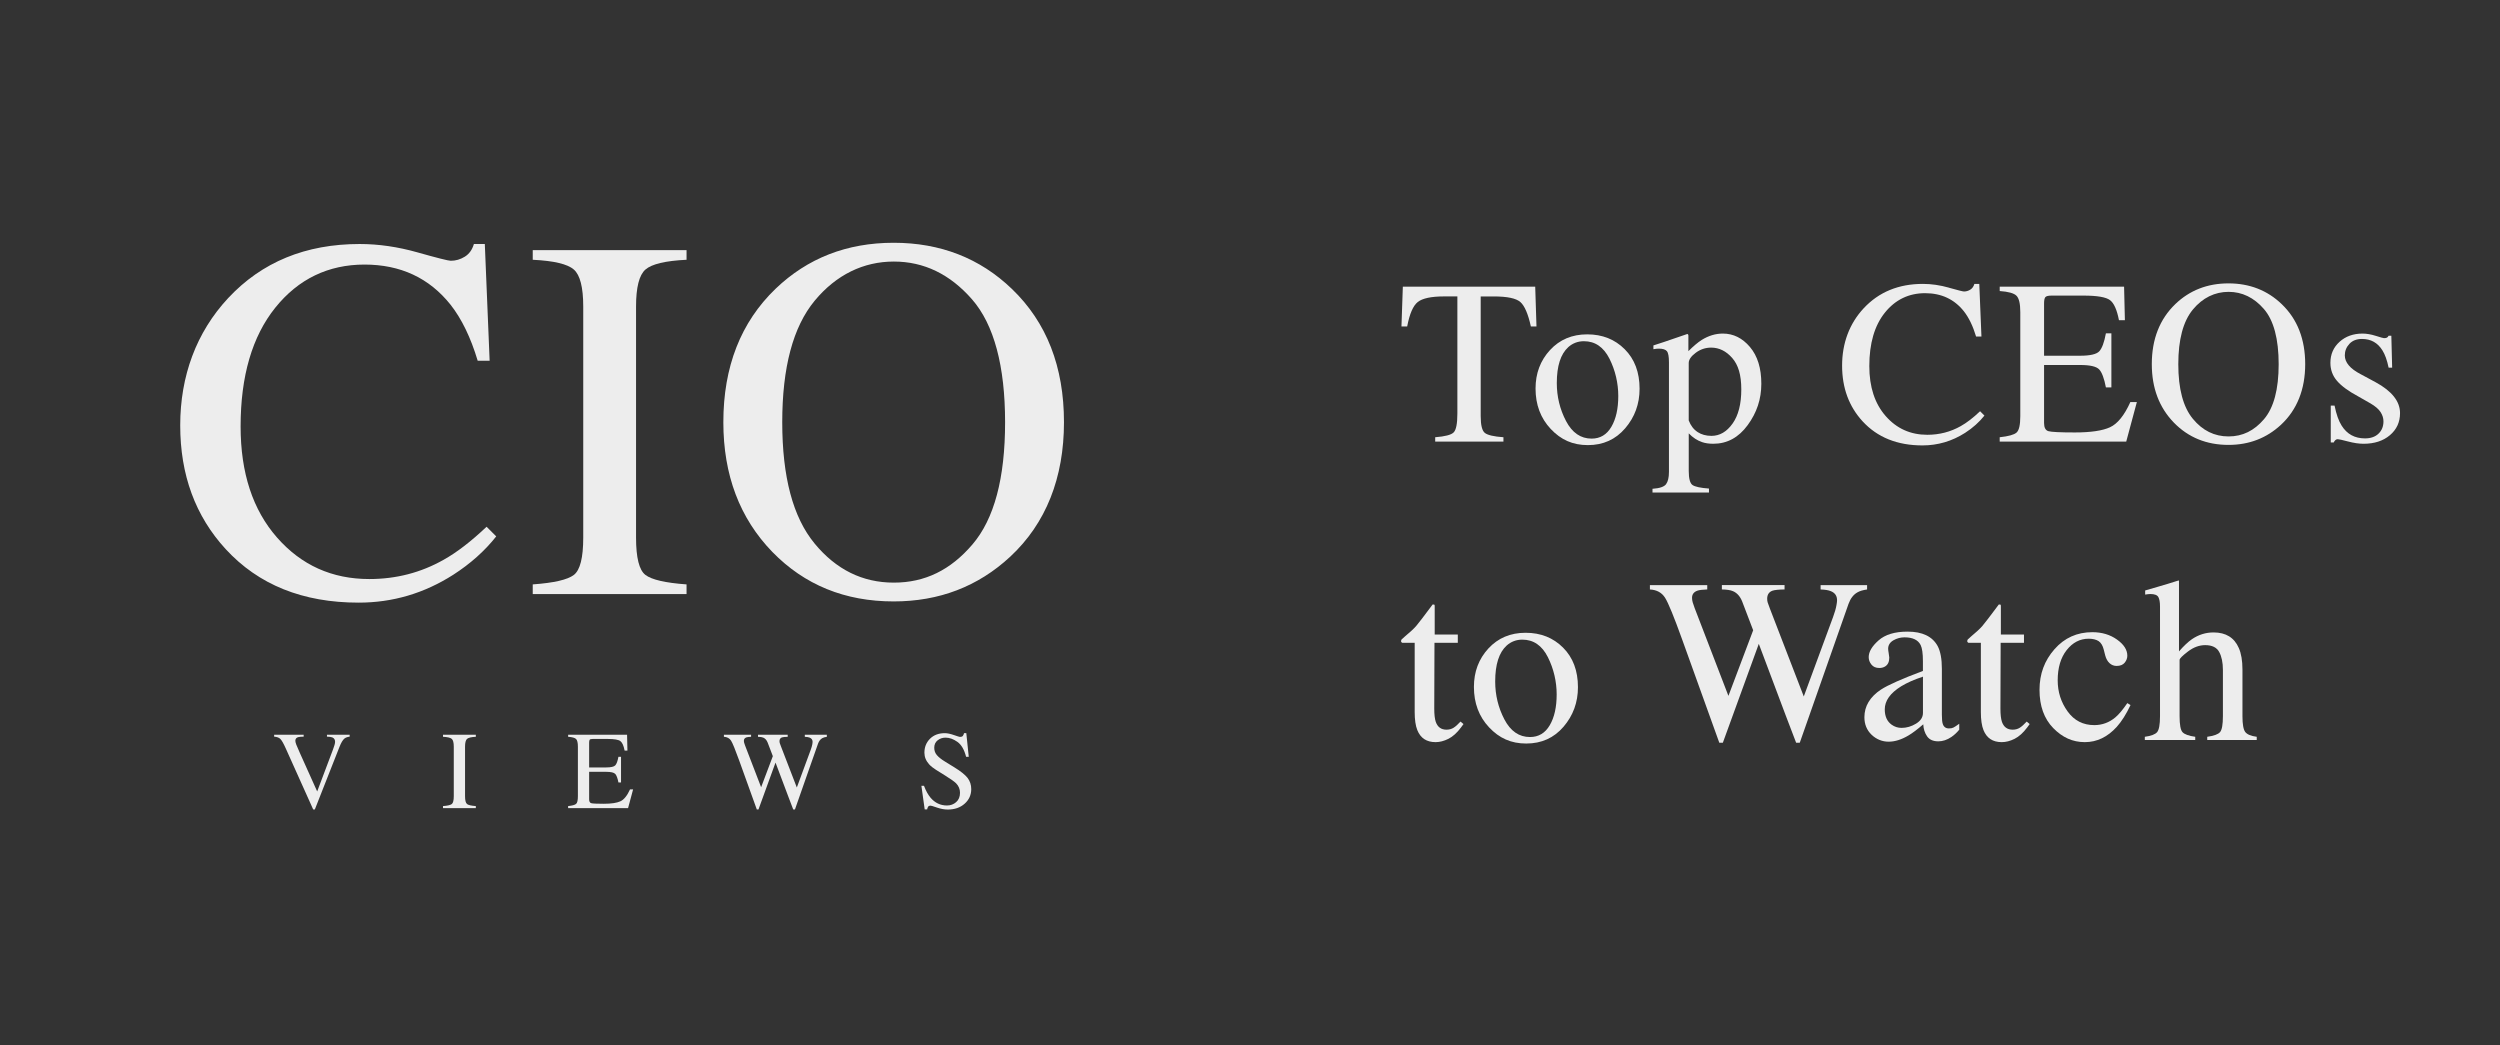 <?xml version="1.0" encoding="UTF-8"?><svg id="Layer_1" xmlns="http://www.w3.org/2000/svg" viewBox="0 0 1145.54 478.87"><rect x="0" y="0" width="1145.54" height="478.87" fill="#333333" stroke="none"/><defs><style>.cls-1{fill:#ededed;}</style></defs><path class="cls-1" d="M191.32,115.65c9.07,2.56,14.15,3.84,15.24,3.84,2.25,0,4.38-.62,6.4-1.86,2.02-1.24,3.41-3.18,4.19-5.82h5l2.21,53.5h-5.47c-3.18-10.62-7.33-19.19-12.45-25.7-9.77-12.25-22.91-18.38-39.43-18.38s-30.3,6.59-40.88,19.77c-10.58,13.18-15.88,31.33-15.88,54.43,0,21.25,5.56,38.21,16.69,50.88,11.13,12.68,25.22,19.02,42.28,19.02,12.33,0,23.68-2.95,34.08-8.84,5.97-3.33,12.52-8.37,19.66-15.12l4.42,4.42c-5.27,6.67-11.83,12.52-19.66,17.56-13.34,8.53-27.8,12.79-43.38,12.79-25.59,0-45.9-8.18-60.94-24.54-13.88-15.12-20.82-34-20.82-56.64s7.33-42.64,21.98-58.38c15.43-16.52,35.51-24.77,60.25-24.77,8.61,0,17.44,1.28,26.52,3.84Z"/><path class="cls-1" d="M244.11,267.78c9.69-.69,15.97-2.14,18.84-4.34,2.87-2.2,4.3-7.89,4.3-17.06v-105.95c0-8.76-1.44-14.4-4.3-16.92-2.87-2.52-9.15-4.01-18.84-4.48v-4.42h70.48v4.42c-9.69.47-15.97,1.96-18.84,4.48-2.87,2.52-4.3,8.16-4.3,16.92v105.95c0,9.18,1.43,14.87,4.3,17.06,2.87,2.2,9.15,3.64,18.84,4.34v4.42h-70.48v-4.42Z"/><path class="cls-1" d="M355.41,132.29c14.65-14.03,32.68-21.05,54.08-21.05s39.54,7.06,54.2,21.17c15.89,15.28,23.84,35.63,23.84,61.06s-8.22,46.37-24.66,61.64c-14.73,13.65-32.53,20.47-53.38,20.47-22.33,0-40.86-7.56-55.59-22.68-14.96-15.43-22.45-35.24-22.45-59.43,0-25.43,7.99-45.82,23.96-61.18ZM373.22,249c9.86,11.98,21.97,17.97,36.33,17.97s26.06-5.83,36.04-17.5c9.98-11.67,14.96-30.34,14.96-56s-5.05-44.74-15.14-56.29c-10.09-11.55-22.05-17.33-35.86-17.33s-26.37,5.99-36.27,17.97c-9.9,11.98-14.84,30.53-14.84,55.65s4.93,43.56,14.79,55.53Z"/><path class="cls-1" d="M139.14,336.67v.87c-1.27.02-2.14.1-2.6.25-.81.27-1.21.82-1.21,1.64,0,.42.14,1.01.43,1.76.29.76.83,2.01,1.62,3.77l7.96,17.7,7.22-19.16c.32-.85.56-1.56.73-2.15.16-.59.25-1.07.25-1.44,0-.99-.42-1.66-1.27-2.02-.5-.2-1.31-.32-2.45-.35v-.87h10.4v.87c-1.08.15-1.87.44-2.38.87-.78.65-1.55,1.94-2.31,3.9l-11.26,28.59h-.76l-12.56-27.94c-1.06-2.37-1.91-3.84-2.54-4.42-.64-.58-1.57-.91-2.79-.99v-.87h13.54Z"/><path class="cls-1" d="M202.99,369.36c2.07-.15,3.41-.46,4.02-.93.61-.47.92-1.68.92-3.64v-22.61c0-1.87-.31-3.07-.92-3.61-.61-.54-1.95-.86-4.02-.96v-.94h15.04v.94c-2.07.1-3.41.42-4.02.96-.61.54-.92,1.74-.92,3.61v22.61c0,1.96.31,3.17.92,3.64.61.47,1.95.78,4.02.93v.94h-15.04v-.94Z"/><path class="cls-1" d="M260.33,369.36c1.87-.2,3.08-.53,3.64-1,.56-.47.83-1.66.83-3.57v-22.61c0-1.8-.27-2.98-.82-3.54-.55-.55-1.76-.9-3.65-1.03v-.94h27l.17,7.27h-1.29c-.43-2.24-1.08-3.69-1.94-4.35-.86-.66-2.78-.99-5.76-.99h-6.92c-.75,0-1.21.12-1.38.36-.17.24-.26.69-.26,1.35v11.34h7.84c2.17,0,3.55-.32,4.14-.96.6-.64,1.08-1.94,1.44-3.9h1.19v11.74h-1.19c-.38-1.97-.87-3.27-1.46-3.91-.59-.64-1.97-.96-4.12-.96h-7.84v12.58c0,1.01.32,1.61.96,1.79.64.18,2.55.27,5.73.27,3.45,0,5.99-.38,7.63-1.13,1.64-.75,3.11-2.58,4.42-5.47h1.41l-2.31,8.59h-27.47v-.94Z"/><path class="cls-1" d="M344.16,336.67v.94c-1.01.03-1.73.12-2.16.27-.76.28-1.14.79-1.14,1.54,0,.33.05.65.14.97.09.31.23.72.41,1.22l7.35,19.11,5.37-14.24-2.38-6.23c-.45-1.13-1.12-1.88-2.01-2.26-.53-.23-1.33-.36-2.41-.37v-.94h13.61v.94c-1.27.02-2.15.11-2.63.27-.76.28-1.14.86-1.14,1.74,0,.3.03.56.1.78s.23.68.5,1.38l7.35,19.06,6.36-17.25c.36-.98.61-1.84.75-2.61.08-.43.12-.78.12-1.04,0-.94-.45-1.6-1.34-1.96-.5-.21-1.24-.34-2.23-.37v-.94h10.09v.94c-.91.13-1.61.34-2.08.62-.86.48-1.51,1.31-1.94,2.49l-5.32,15.15-2.05,5.85-3.22,9.18h-.79l-2.22-5.82-5.89-15.66-7.81,21.47h-.77l-3.79-10.53-4.29-11.92c-1.77-4.91-3-7.92-3.7-9.04-.7-1.12-1.8-1.71-3.29-1.8v-.94h12.45Z"/><path class="cls-1" d="M423.39,360.08c.86,2.28,1.87,4.1,3.02,5.46,2.02,2.37,4.52,3.55,7.51,3.55,1.62,0,3.02-.51,4.2-1.54,1.18-1.03,1.77-2.46,1.77-4.29,0-1.65-.59-3.09-1.78-4.32-.78-.78-2.41-1.94-4.91-3.5l-4.34-2.71c-1.31-.83-2.35-1.66-3.12-2.51-1.44-1.6-2.16-3.38-2.16-5.31,0-2.56.85-4.7,2.56-6.4,1.7-1.7,3.96-2.56,6.77-2.56,1.16,0,2.55.29,4.18.86,1.63.57,2.56.86,2.79.86.63,0,1.06-.15,1.3-.45.24-.3.43-.72.56-1.27h1.04l1.12,10.82h-1.22c-.83-3.26-2.15-5.53-3.98-6.83s-3.64-1.94-5.42-1.94c-1.39,0-2.6.41-3.64,1.23-1.03.82-1.55,1.96-1.55,3.41,0,1.31.4,2.42,1.19,3.35.79.94,2.02,1.93,3.69,2.95l4.46,2.75c2.79,1.72,4.76,3.3,5.91,4.74,1.13,1.46,1.7,3.18,1.7,5.16,0,2.66-1.01,4.89-3.02,6.68-2.01,1.79-4.58,2.68-7.71,2.68-1.57,0-3.21-.3-4.93-.89-1.71-.6-2.69-.89-2.94-.89-.6,0-1,.18-1.2.55-.21.36-.34.75-.41,1.17h-1.12l-1.51-10.82h1.17Z"/><path class="cls-1" d="M642.8,131.37h60.66l.58,18.23h-2.57c-1.26-5.73-2.85-9.45-4.79-11.18-1.94-1.73-6.01-2.59-12.23-2.59h-5.97v54.89c0,4.13.65,6.69,1.94,7.68,1.29.99,4.12,1.64,8.48,1.95v1.99h-31.27v-1.99c4.54-.35,7.37-1.09,8.48-2.24,1.12-1.15,1.68-4.03,1.68-8.65v-53.64h-6.03c-5.94,0-9.98.86-12.12,2.57-2.15,1.71-3.76,5.45-4.85,11.21h-2.62l.63-18.23Z"/><path class="cls-1" d="M710.24,160.41c4.42-4.8,10.1-7.2,17.05-7.2s12.64,2.27,17.18,6.81c4.54,4.54,6.81,10.58,6.81,18.12,0,6.95-2.2,12.99-6.6,18.12-4.4,5.13-10.09,7.7-17.08,7.7s-12.38-2.46-17.02-7.39c-4.64-4.92-6.97-11.1-6.97-18.54,0-6.95,2.21-12.82,6.63-17.63ZM718.6,159.07c-3.5,3.18-5.25,8.66-5.25,16.45,0,6.22,1.41,12.01,4.22,17.39,2.82,5.38,6.73,8.07,11.73,8.07,3.92,0,6.94-1.8,9.05-5.4,2.12-3.6,3.17-8.31,3.17-14.14s-1.35-11.73-4.04-17.08c-2.69-5.34-6.59-8.01-11.7-8.01-2.76,0-5.16.91-7.19,2.72Z"/><path class="cls-1" d="M757.19,223.97c3.26-.21,5.33-.91,6.22-2.1.88-1.19,1.33-3.06,1.33-5.6v-50.28c0-2.65-.32-4.36-.97-5.11-.65-.75-1.86-1.13-3.64-1.13-.38,0-.74.02-1.07.05-.33.04-.81.1-1.44.21v-1.73l4.98-1.62c.17-.03,3.68-1.24,10.53-3.61.17,0,.31.08.39.24s.13.34.13.55v7.07c2.3-2.3,4.33-4.01,6.08-5.13,3.14-1.95,6.37-2.93,9.69-2.93,4.82,0,8.96,2.05,12.44,6.15,3.47,4.1,5.21,9.71,5.21,16.82s-2.09,13.31-6.26,18.99c-4.17,5.69-9.42,8.53-15.74,8.53-1.96,0-3.65-.24-5.08-.73-2.24-.73-4.29-2.08-6.18-4.03v17.18c0,3.53.58,5.69,1.73,6.49,1.15.8,3.67,1.34,7.54,1.62v1.83h-25.88v-1.73ZM777.85,197.97c1.8,1.17,3.92,1.75,6.37,1.75,3.77,0,6.99-1.87,9.66-5.62,2.67-3.75,4.01-8.97,4.01-15.67s-1.39-11.21-4.16-14.39c-2.78-3.17-6-4.76-9.66-4.76-2.58,0-4.94.79-7.07,2.38-2.13,1.59-3.2,3.15-3.2,4.68v26.31c.91,2.37,2.26,4.14,4.06,5.31Z"/><path class="cls-1" d="M893.06,131.84c4.08,1.15,6.37,1.73,6.86,1.73,1.01,0,1.97-.28,2.88-.84.91-.56,1.54-1.43,1.89-2.62h2.25l.99,24.09h-2.46c-1.43-4.78-3.3-8.64-5.6-11.58-4.4-5.52-10.32-8.28-17.76-8.28s-13.64,2.97-18.41,8.9c-4.77,5.94-7.15,14.11-7.15,24.51,0,9.57,2.5,17.21,7.52,22.92,5.01,5.71,11.36,8.56,19.04,8.56,5.55,0,10.67-1.33,15.35-3.98,2.69-1.5,5.64-3.77,8.85-6.81l1.99,1.99c-2.38,3-5.33,5.64-8.85,7.91-6.01,3.84-12.52,5.76-19.54,5.76-11.52,0-20.67-3.68-27.45-11.05-6.25-6.81-9.38-15.31-9.38-25.51s3.3-19.21,9.9-26.29c6.95-7.44,15.99-11.16,27.13-11.16,3.88,0,7.86.58,11.94,1.73Z"/><path class="cls-1" d="M916.31,200.35c3.95-.42,6.5-1.12,7.67-2.11,1.17-.99,1.75-3.5,1.75-7.53v-47.72c0-3.81-.58-6.29-1.73-7.46-1.15-1.17-3.72-1.89-7.7-2.17v-1.99h56.99l.37,15.35h-2.72c-.91-4.73-2.27-7.79-4.09-9.18-1.82-1.39-5.87-2.09-12.15-2.09h-14.61c-1.58,0-2.55.25-2.92.76-.37.51-.55,1.46-.55,2.85v23.94h16.55c4.57,0,7.49-.68,8.75-2.03,1.26-1.36,2.27-4.1,3.04-8.23h2.51v24.78h-2.51c-.8-4.16-1.83-6.91-3.09-8.25-1.26-1.34-4.16-2.02-8.7-2.02h-16.55v26.56c0,2.13.67,3.39,2.02,3.77,1.35.38,5.38.58,12.09.58,7.27,0,12.64-.79,16.1-2.38,3.46-1.59,6.57-5.44,9.33-11.55h2.98l-4.87,18.12h-57.98v-1.99Z"/><path class="cls-1" d="M996.77,139.33c6.6-6.32,14.72-9.48,24.36-9.48s17.81,3.18,24.41,9.53c7.16,6.88,10.74,16.05,10.74,27.5s-3.7,20.88-11.1,27.76c-6.64,6.15-14.65,9.22-24.04,9.22-10.06,0-18.4-3.4-25.04-10.21-6.74-6.95-10.11-15.87-10.11-26.77,0-11.45,3.6-20.64,10.79-27.55ZM1004.79,191.89c4.44,5.4,9.89,8.09,16.36,8.09s11.74-2.63,16.23-7.88c4.49-5.26,6.74-13.66,6.74-25.22s-2.27-20.15-6.82-25.35c-4.54-5.2-9.93-7.8-16.15-7.8s-11.88,2.7-16.33,8.09c-4.46,5.4-6.69,13.75-6.69,25.06s2.22,19.62,6.66,25.01Z"/><path class="cls-1" d="M1068,185.84h1.73c.8,3.98,1.88,7.04,3.24,9.17,2.44,3.91,6.01,5.87,10.71,5.87,2.61,0,4.68-.72,6.19-2.17,1.52-1.45,2.27-3.33,2.27-5.63,0-1.47-.44-2.88-1.31-4.24-.87-1.36-2.41-2.69-4.61-3.98l-5.87-3.35c-4.29-2.3-7.46-4.63-9.48-6.97-2.03-2.34-3.04-5.1-3.04-8.28,0-3.91,1.4-7.12,4.19-9.64,2.79-2.51,6.3-3.77,10.53-3.77,1.85,0,3.88.35,6.1,1.05,2.22.7,3.47,1.05,3.75,1.05.63,0,1.08-.09,1.36-.26.28-.17.52-.45.73-.84h1.26l.37,14.61h-1.62c-.7-3.39-1.64-6.02-2.83-7.91-2.17-3.49-5.29-5.24-9.38-5.24-2.44,0-4.37.75-5.76,2.25-1.4,1.5-2.1,3.27-2.1,5.29,0,3.21,2.41,6.08,7.23,8.59l6.91,3.72c7.44,4.05,11.16,8.77,11.16,14.14,0,4.12-1.54,7.49-4.63,10.11-3.09,2.62-7.12,3.93-12.1,3.93-2.09,0-4.46-.35-7.11-1.05-2.65-.7-4.22-1.05-4.71-1.05-.42,0-.78.15-1.1.45-.31.3-.56.65-.73,1.07h-1.36v-16.92Z"/><path class="cls-1" d="M667.99,290.78v3.77h-10.69l-.1,30.17c0,2.65.23,4.66.68,6.02.84,2.41,2.48,3.61,4.92,3.61,1.26,0,2.35-.3,3.27-.89.93-.59,1.98-1.54,3.17-2.83l1.36,1.15-1.15,1.57c-1.82,2.44-3.74,4.17-5.76,5.19-2.03,1.01-3.98,1.52-5.87,1.52-4.12,0-6.91-1.83-8.38-5.5-.8-1.99-1.21-4.75-1.21-8.28v-31.74h-5.71c-.18-.1-.31-.21-.39-.31-.09-.1-.13-.24-.13-.42,0-.35.08-.62.24-.81.16-.19.65-.64,1.49-1.34,2.41-1.99,4.15-3.61,5.21-4.85,1.06-1.24,3.57-4.51,7.52-9.82.45,0,.72.04.81.1.09.07.13.33.13.79v12.89h10.58Z"/><path class="cls-1" d="M682,297.15c4.42-4.8,10.1-7.2,17.05-7.2s12.64,2.27,17.18,6.81c4.54,4.54,6.81,10.58,6.81,18.12,0,6.95-2.2,12.99-6.6,18.12-4.4,5.13-10.09,7.7-17.08,7.7s-12.38-2.46-17.02-7.39c-4.64-4.92-6.97-11.1-6.97-18.54,0-6.95,2.21-12.82,6.63-17.63ZM690.37,295.81c-3.5,3.18-5.25,8.66-5.25,16.45,0,6.22,1.41,12.01,4.22,17.39,2.82,5.38,6.73,8.07,11.73,8.07,3.92,0,6.94-1.8,9.05-5.4,2.12-3.6,3.17-8.31,3.17-14.14s-1.35-11.73-4.04-17.08c-2.69-5.34-6.59-8.01-11.7-8.01-2.76,0-5.16.91-7.19,2.72Z"/><path class="cls-1" d="M782.29,268.1v1.99c-2.13.07-3.65.26-4.56.58-1.61.59-2.41,1.68-2.41,3.25,0,.7.1,1.38.29,2.04.19.66.48,1.52.87,2.57l15.51,40.33,11.34-30.06-5.02-13.15c-.94-2.38-2.36-3.97-4.24-4.77-1.12-.49-2.81-.75-5.08-.79v-1.99h28.72v1.99c-2.69.04-4.54.23-5.55.58-1.61.59-2.41,1.82-2.41,3.67,0,.63.07,1.18.21,1.65.14.47.49,1.44,1.05,2.91l15.51,40.23,13.42-36.4c.77-2.06,1.29-3.89,1.57-5.5.17-.91.26-1.64.26-2.2,0-1.99-.94-3.37-2.83-4.14-1.05-.45-2.62-.72-4.71-.79v-1.99h21.3v1.99c-1.92.28-3.39.72-4.4,1.31-1.82,1.01-3.18,2.76-4.09,5.25l-11.23,31.98-4.33,12.34-6.8,19.36h-1.66l-4.69-12.28-12.42-33.04-16.48,45.32h-1.62l-7.99-22.22-9.05-25.15c-3.73-10.36-6.33-16.72-7.82-19.08-1.49-2.35-3.8-3.62-6.94-3.79v-1.99h26.28Z"/><path class="cls-1" d="M861.89,315.98c3.21-2.1,9.62-4.94,19.22-8.54v-4.45c0-3.56-.35-6.04-1.05-7.44-1.19-2.34-3.65-3.51-7.39-3.51-1.78,0-3.48.45-5.08,1.36-1.61.94-2.41,2.24-2.41,3.88,0,.42.09,1.13.26,2.12.17,1,.26,1.63.26,1.91,0,1.96-.65,3.32-1.94,4.09-.73.45-1.61.68-2.62.68-1.57,0-2.78-.51-3.61-1.55-.84-1.03-1.26-2.17-1.26-3.43,0-2.44,1.51-5,4.53-7.67,3.02-2.67,7.45-4.01,13.28-4.01,6.77,0,11.37,2.2,13.78,6.6,1.29,2.41,1.94,5.92,1.94,10.53v21c0,2.03.14,3.42.42,4.19.45,1.36,1.4,2.04,2.83,2.04.8,0,1.47-.12,1.99-.37.52-.24,1.43-.84,2.72-1.78v2.72c-1.12,1.36-2.32,2.48-3.61,3.35-1.96,1.33-3.95,1.99-5.97,1.99-2.38,0-4.1-.77-5.16-2.3-1.07-1.54-1.65-3.37-1.75-5.5-2.65,2.3-4.92,4.02-6.81,5.13-3.18,1.89-6.2,2.83-9.06,2.83s-5.6-1.06-7.8-3.17c-2.2-2.11-3.3-4.79-3.3-8.04,0-5.06,2.53-9.29,7.6-12.68ZM881.12,310.06c-4.01,1.33-7.33,2.79-9.95,4.4-5.03,3.11-7.54,6.64-7.54,10.58,0,3.18,1.05,5.52,3.14,7.02,1.36.98,2.88,1.47,4.56,1.47,2.3,0,4.51-.65,6.63-1.94,2.11-1.29,3.17-2.93,3.17-4.92v-16.6Z"/><path class="cls-1" d="M927.42,290.78v3.77h-10.69l-.1,30.17c0,2.65.23,4.66.68,6.02.84,2.41,2.48,3.61,4.92,3.61,1.26,0,2.35-.3,3.27-.89.93-.59,1.98-1.54,3.17-2.83l1.36,1.15-1.15,1.57c-1.82,2.44-3.74,4.17-5.76,5.19-2.03,1.01-3.98,1.52-5.87,1.52-4.12,0-6.91-1.83-8.38-5.5-.8-1.99-1.21-4.75-1.21-8.28v-31.74h-5.71c-.18-.1-.31-.21-.39-.31-.09-.1-.13-.24-.13-.42,0-.35.08-.62.24-.81.16-.19.65-.64,1.49-1.34,2.41-1.99,4.15-3.61,5.21-4.85,1.06-1.24,3.57-4.51,7.52-9.82.45,0,.72.04.81.1.09.07.13.33.13.79v12.89h10.58Z"/><path class="cls-1" d="M970.03,293.05c3.16,2.24,4.74,4.71,4.74,7.39,0,1.15-.4,2.22-1.2,3.21-.8.99-2.04,1.49-3.72,1.49-1.22,0-2.3-.42-3.22-1.26-.93-.84-1.6-2.06-2.02-3.67l-.63-2.51c-.45-1.85-1.24-3.16-2.36-3.93-1.15-.73-2.67-1.1-4.56-1.1-3.98,0-7.34,1.74-10.08,5.22-2.74,3.48-4.11,8.1-4.11,13.87,0,5.28,1.51,10.02,4.53,14.21,3.02,4.2,7.1,6.29,12.23,6.29,3.63,0,6.86-1.19,9.69-3.57,1.61-1.36,3.42-3.53,5.45-6.51l1.47.89c-1.99,4.2-4.08,7.52-6.28,9.96-4.23,4.68-9.11,7.03-14.67,7.03s-10.27-2.15-14.46-6.44c-4.19-4.3-6.29-10.13-6.29-17.49s2.29-13.44,6.86-18.65c4.57-5.2,10.35-7.8,17.34-7.8,4.36,0,8.13,1.12,11.29,3.37Z"/><path class="cls-1" d="M982.78,337.61c2.86-.38,4.74-1.09,5.63-2.12.89-1.03,1.34-3.47,1.34-7.31v-50.28c0-1.96-.25-3.4-.76-4.32-.51-.92-1.74-1.39-3.69-1.39-.38,0-.76.03-1.12.08-.37.05-.78.11-1.23.18v-1.89c1.54-.45,3.43-1,5.68-1.65,2.25-.65,3.82-1.11,4.69-1.39l5.03-1.57.1.37v32.16c2.2-2.51,4.16-4.36,5.87-5.55,3.07-2.1,6.39-3.14,9.95-3.14,5.66,0,9.51,2.38,11.58,7.12,1.12,2.51,1.68,5.81,1.68,9.9v21.37c0,3.7.43,6.11,1.28,7.23.86,1.12,2.61,1.85,5.26,2.2v1.47h-22.68v-1.47c3.04-.42,4.99-1.13,5.87-2.15.87-1.01,1.31-3.44,1.31-7.28v-21.21c0-3.39-.57-6.13-1.7-8.22s-3.27-3.14-6.42-3.14c-2.72,0-5.36.98-7.91,2.93-2.55,1.96-3.82,3.23-3.82,3.82v25.82c0,3.91.45,6.36,1.36,7.33.91.98,2.85,1.68,5.81,2.1v1.47h-23.1v-1.47Z"/></svg>